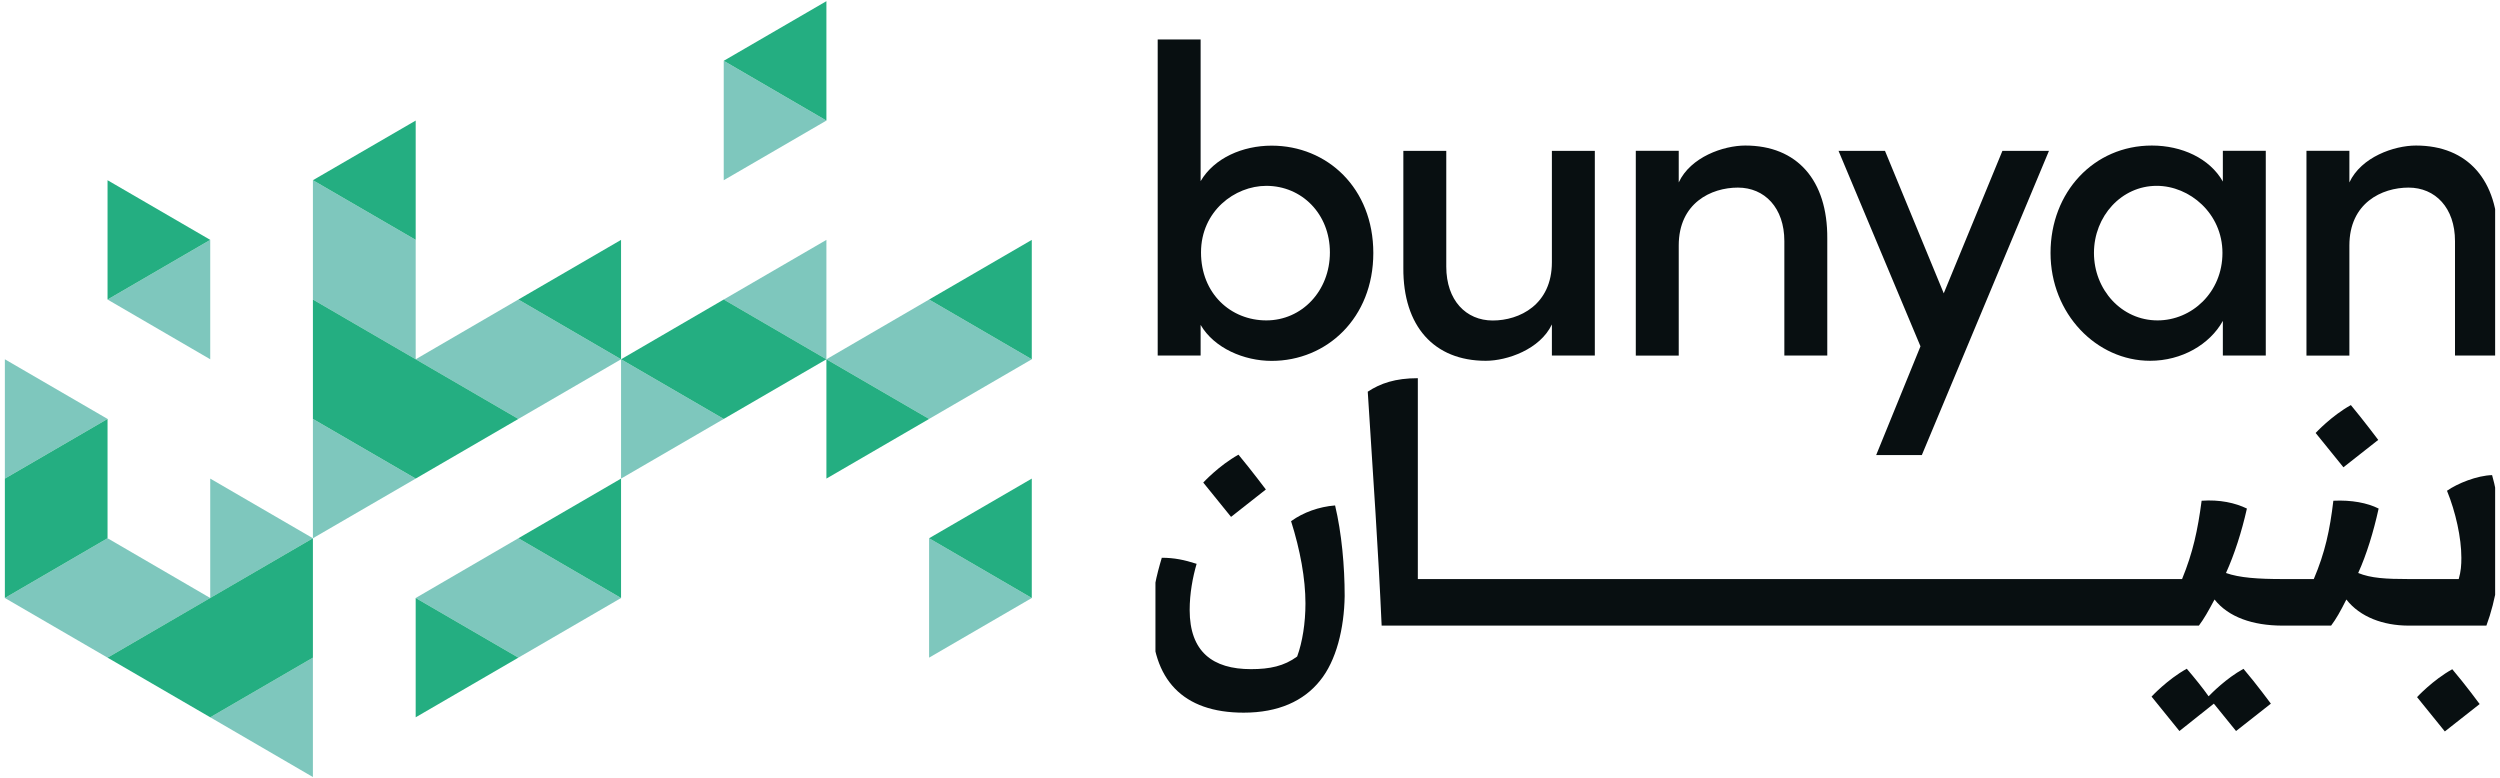<svg width="257" height="80" viewBox="0 0 257 80" fill="none" xmlns="http://www.w3.org/2000/svg">
<path d="M42.732 36.934L53.288 43.066L63.844 36.934L53.288 30.791L42.732 36.934Z" fill="#7EC7BD"/>
<path d="M32.167 43.066V55.331L42.733 49.199L32.167 43.066Z" fill="#7EC7BD"/>
<path d="M32.167 18.527V30.791L42.733 36.934V24.659L32.167 18.527Z" fill="#7EC7BD"/>
<path d="M0.5 61.474L11.056 67.606L21.611 61.474L11.056 55.331L0.5 61.474Z" fill="#7EC7BD"/>
<path d="M32.166 79.88V67.605L21.611 73.737L32.166 79.88Z" fill="#7EC7BD"/>
<path d="M21.611 61.474L32.166 55.331L21.611 49.199V61.474Z" fill="#7EC7BD"/>
<path d="M63.844 49.199L74.4 43.066L63.844 36.934V49.199Z" fill="#7EC7BD"/>
<path d="M74.399 30.792L84.955 36.934V24.66L74.399 30.792Z" fill="#7EC7BD"/>
<path d="M106.067 36.934L95.511 30.791L84.955 36.934L95.511 43.066L106.067 36.934Z" fill="#7EC7BD"/>
<path d="M95.511 67.606L106.067 61.474L95.511 55.331V67.606Z" fill="#7EC7BD"/>
<path d="M42.732 61.474L53.288 67.606L63.844 61.474L53.288 55.331L42.732 61.474Z" fill="#7EC7BD"/>
<path d="M74.399 6.253V18.528L84.955 12.395L74.399 6.253Z" fill="#7EC7BD"/>
<path d="M0.5 36.934V49.198L11.056 43.066L0.5 36.934Z" fill="#7EC7BD"/>
<path d="M21.612 24.66L11.056 30.792L21.612 36.934V24.66Z" fill="#7EC7BD"/>
<path d="M53.288 43.066L32.167 30.791V43.066L42.733 49.198L53.288 43.066Z" fill="#24AE81"/>
<path d="M42.733 12.394L32.167 18.526L42.733 24.659V12.394Z" fill="#24AE81"/>
<path d="M53.288 30.792L63.844 36.934V24.66L53.288 30.792Z" fill="#24AE81"/>
<path d="M11.056 67.606L21.612 73.738L32.167 67.606V55.331L11.056 67.606Z" fill="#24AE81"/>
<path d="M63.844 36.934L74.4 43.066L84.956 36.934L74.4 30.791L63.844 36.934Z" fill="#24AE81"/>
<path d="M95.511 43.066L84.955 36.934V49.199L95.511 43.066Z" fill="#24AE81"/>
<path d="M95.511 30.792L106.067 36.934V24.66L95.511 30.792Z" fill="#24AE81"/>
<path d="M106.067 61.474V49.199L95.511 55.332L106.067 61.474Z" fill="#24AE81"/>
<path d="M63.844 61.474V49.199L53.288 55.332L63.844 61.474Z" fill="#24AE81"/>
<path d="M42.732 73.738L53.288 67.606L42.732 61.473V73.738Z" fill="#24AE81"/>
<path d="M84.955 0.12L74.399 6.252L84.955 12.394V0.12Z" fill="#24AE81"/>
<path d="M11.056 43.066L0.5 49.199V61.473L11.056 55.331V43.066Z" fill="#24AE81"/>
<path d="M11.056 18.527V30.791L21.612 24.659L11.056 18.527Z" fill="#24AE81"/>
<g clip-path="url(#clip0_1010_20391)">
<path d="M123.424 33.4C124.821 35.793 127.888 37.099 130.722 37.099C136.402 37.099 141.177 32.686 141.177 26.011C141.177 19.336 136.443 14.973 130.722 14.973C127.747 14.973 124.821 16.239 123.424 18.622V4.055H119.011V36.547H123.424V33.39V33.4ZM130.179 19.105C133.829 19.105 136.714 21.99 136.714 25.951C136.714 29.912 133.829 32.937 130.179 32.937C126.53 32.937 123.464 30.193 123.464 25.951C123.464 21.708 126.932 19.105 130.179 19.105Z" fill="#080F11"/>
<path d="M152.728 37.09C154.94 37.09 158.318 35.914 159.534 33.35V36.547H163.948V15.506H159.534V26.956C159.534 31.329 156.197 32.948 153.452 32.948C150.708 32.948 148.677 30.877 148.677 27.409V15.506H144.264V27.54C144.224 33.531 147.42 37.09 152.739 37.09H152.728Z" fill="#080F11"/>
<path d="M172.574 25.236C172.574 20.863 175.911 19.285 178.655 19.285C181.4 19.285 183.431 21.356 183.431 24.784V36.546H187.844V24.513C187.884 18.521 184.738 14.962 179.42 14.962C177.168 14.962 173.79 16.139 172.574 18.752V15.505H168.16V36.556H172.574V25.236Z" fill="#080F11"/>
<path d="M192.87 46.781H197.565L210.634 15.506H205.849L199.817 30.153L193.775 15.506H189L197.425 35.602L192.87 46.781Z" fill="#080F11"/>
<path d="M221.029 37.089C224.276 37.089 227.162 35.42 228.509 32.988V36.546H232.922V15.505H228.509V18.662C227.152 16.269 224.276 14.962 221.21 14.962C215.259 14.962 210.795 19.738 210.795 26.001C210.795 32.264 215.53 37.089 221.029 37.089ZM221.713 19.104C225.091 19.104 228.468 21.939 228.468 26.001C228.468 30.062 225.312 32.937 221.793 32.937C218.094 32.937 215.259 29.781 215.259 26.001C215.259 22.221 218.094 19.104 221.703 19.104H221.713Z" fill="#080F11"/>
<path d="M241.517 25.236C241.517 20.863 244.856 19.285 247.599 19.285C250.343 19.285 252.374 21.356 252.374 24.784V36.546H256.789V24.513C256.828 18.521 253.682 14.962 248.365 14.962C246.113 14.962 242.735 16.139 241.517 18.752V15.505H237.104V36.556H241.517V25.236Z" fill="#080F11"/>
<path d="M123.686 49.596L126.551 53.135L130.13 50.32C130.13 50.32 128.652 48.35 127.315 46.741C125.304 47.857 123.696 49.606 123.696 49.606L123.686 49.596Z" fill="#080F11"/>
<path d="M132.723 53.578C133.658 56.534 134.201 59.479 134.201 62.033C134.201 64.043 133.89 66.014 133.347 67.491C132.01 68.477 130.532 68.788 128.602 68.788C124.661 68.788 122.298 66.999 122.298 62.706C122.298 61.007 122.61 59.349 123.012 57.961C121.755 57.559 120.73 57.338 119.433 57.338C118.9 59.127 118.408 61.047 118.408 63.601C118.408 69.864 121.584 73.262 127.848 73.262C131.426 73.262 134.02 72.056 135.679 69.995C137.378 67.934 138.182 64.586 138.232 61.269C138.232 58.182 137.921 54.784 137.247 51.959C135.588 52.09 133.98 52.673 132.733 53.568L132.723 53.578Z" fill="#080F11"/>
<path d="M227.031 71.561C226.498 70.797 225.603 69.681 224.799 68.746C222.789 69.862 221.18 71.611 221.18 71.611L224.045 75.15L227.584 72.335L229.866 75.15L233.445 72.335C233.445 72.335 231.967 70.324 230.63 68.756C228.841 69.741 227.363 71.259 227.051 71.571L227.031 71.561Z" fill="#080F11"/>
<path d="M238.039 44.498L240.904 48.037L244.483 45.222C244.483 45.222 243.006 43.252 241.669 41.643C239.658 42.759 238.049 44.508 238.049 44.508L238.039 44.498Z" fill="#080F11"/>
<path d="M248.464 71.653L251.329 75.192L254.908 72.377C254.908 72.377 253.431 70.366 252.094 68.798C250.084 69.914 248.474 71.663 248.474 71.663L248.464 71.653Z" fill="#080F11"/>
<path d="M256.205 48.841C254.636 48.881 252.626 49.696 251.551 50.45C252.445 52.641 253.028 55.285 253.028 57.336C253.028 58.1 252.987 58.723 252.757 59.527H247.609C245.287 59.527 243.72 59.437 242.422 58.904C243.277 57.024 243.991 54.702 244.524 52.279C243.357 51.696 241.749 51.385 239.869 51.475C239.507 54.521 239.014 56.803 237.858 59.527H234.641C232.138 59.527 230.208 59.397 228.831 58.904C229.685 57.024 230.439 54.702 230.982 52.279C229.776 51.696 228.207 51.344 226.327 51.475C225.925 54.521 225.433 56.803 224.317 59.527H149.241C149.241 59.527 149.231 59.527 149.221 59.527C149.221 59.527 149.211 59.527 149.201 59.527H145.753V38.878C143.43 38.878 141.902 39.411 140.605 40.266C141.188 49.484 141.681 56.391 142.033 64.313H149.211C149.211 64.313 149.221 64.313 149.231 64.313H226.046C226.579 63.599 226.981 62.885 227.654 61.629C229.082 63.448 231.605 64.302 234.581 64.313H239.638C240.17 63.599 240.573 62.885 241.206 61.629C242.623 63.448 245.025 64.302 247.549 64.313H255.602C256.588 61.669 257.079 58.412 257.079 55.727C257.079 53.757 256.808 50.982 256.186 48.841H256.205Z" fill="#080F11"/>
</g>
<defs>
<clipPath id="clip0_1010_20391">
<rect width="137.72" height="72.038" fill="white" transform="translate(118.78 3.981)"/>
</clipPath>
</defs>
</svg>
